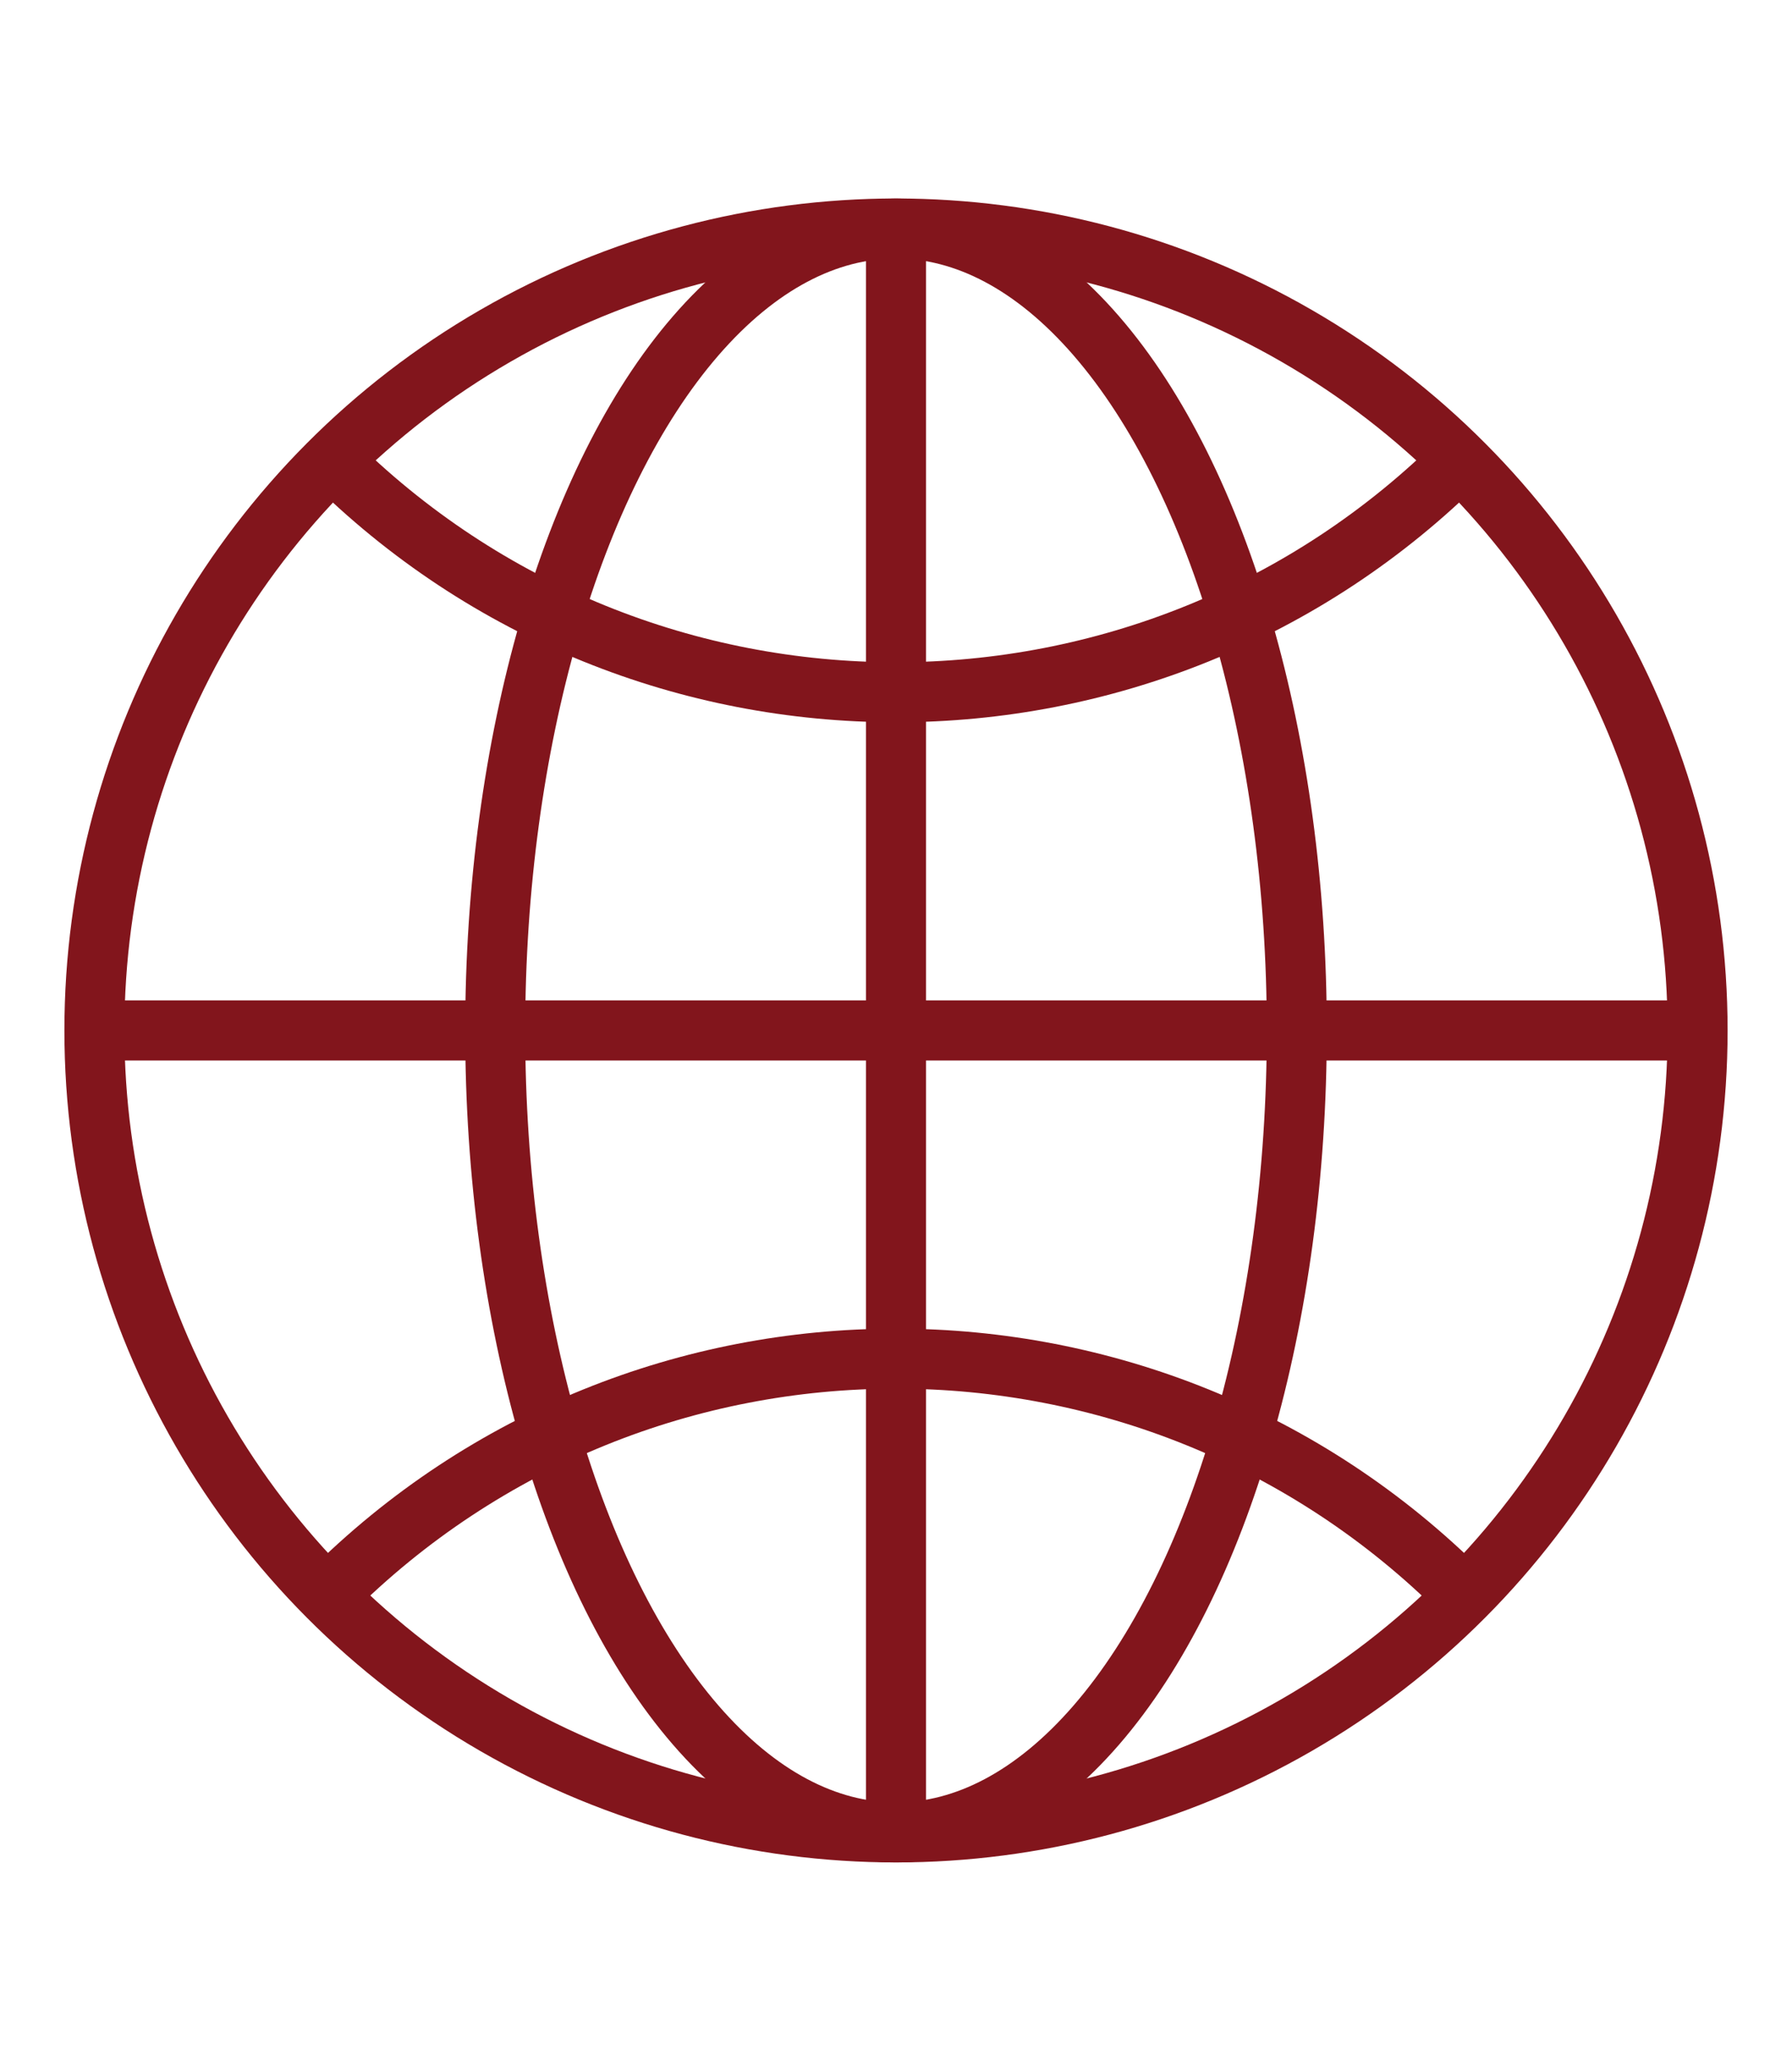 <?xml version="1.0" encoding="UTF-8"?>
<svg id="Layer_1" data-name="Layer 1" xmlns="http://www.w3.org/2000/svg" viewBox="0 0 89.6 103">
  <defs>
    <style>
      .cls-1 {
        fill: none;
        stroke: #82151c;
        stroke-linejoin: round;
        stroke-width: 3px;
      }
    </style>
  </defs>
  <circle class="cls-1" cx="44.8" cy="51.5" r="40.08"/>
  <ellipse class="cls-1" cx="44.8" cy="51.5" rx="20.04" ry="40.08"/>
  <path class="cls-1" d="M16.46,79.64c15.65-15.65,41.03-15.65,56.68,0"/>
  <path class="cls-1" d="M73.14,22.86c-15.65,15.65-41.03,15.65-56.68,0"/>
  <line class="cls-1" x1="4.72" y1="51.5" x2="84.88" y2="51.5"/>
  <line class="cls-1" x1="44.8" y1="11.42" x2="44.8" y2="91.58"/>
</svg>